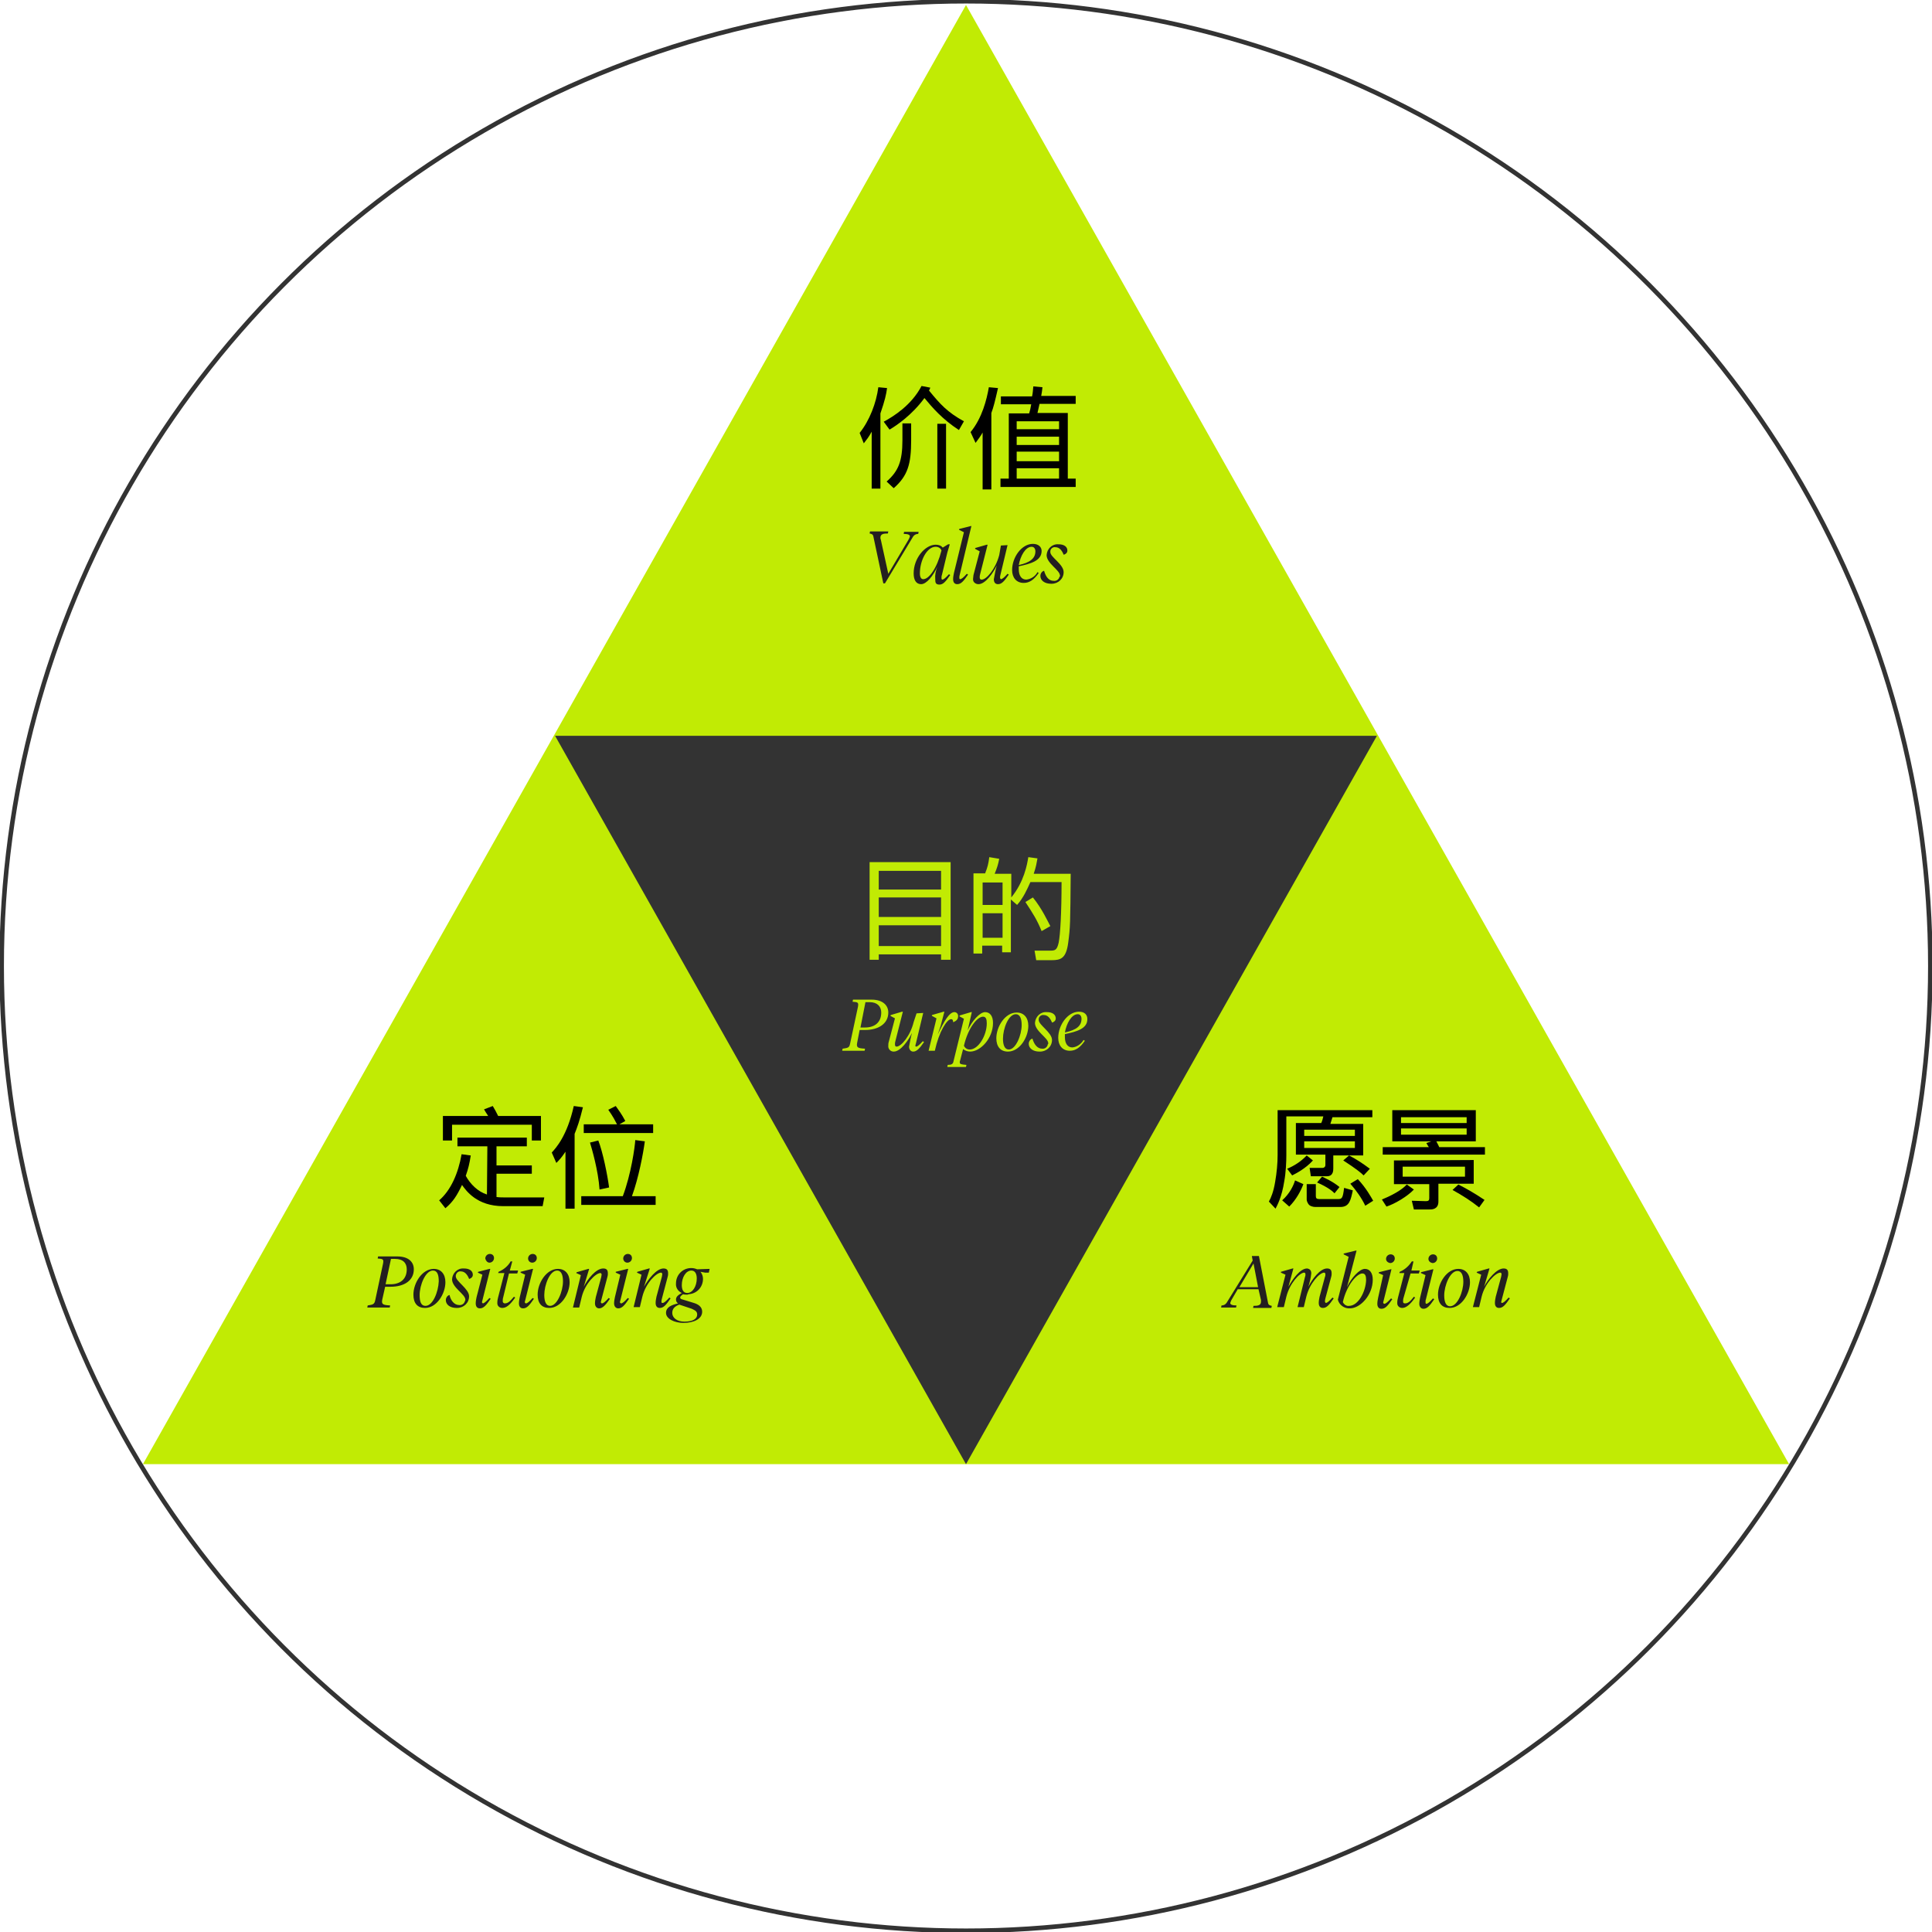 <?xml version="1.0" encoding="utf-8"?>
<!-- Generator: Adobe Illustrator 26.2.1, SVG Export Plug-In . SVG Version: 6.00 Build 0)  -->
<svg version="1.1" id="图层_1" xmlns="http://www.w3.org/2000/svg" xmlns:xlink="http://www.w3.org/1999/xlink" x="0px" y="0px"
	 viewBox="0 0 465 465" style="enable-background:new 0 0 465 465;" xml:space="preserve">
<style type="text/css">
	.st0{fill:none;stroke:#333333;stroke-width:1.09;}
	.st1{fill:#C1EB04;}
	.st2{fill:#333333;}
	.st3{fill:#231F20;}
	.st4{enable-background:new    ;}
</style>
<g>
	<ellipse class="st0" cx="232.5" cy="232.5" rx="232.1" ry="232.2"/>
	<path class="st1" d="M232.5,1.2L34.4,352.4h396.2L232.5,1.2z"/>
	<path class="st2" d="M232.5,352.4l98.9-175.3H133.6L232.5,352.4z"/>
	<path class="st3" d="M218.6,130c0.2-0.3,0.3-0.6,0.4-0.9c0-0.4-0.5-0.6-1.5-0.6l0.1-0.5h3.5l-0.1,0.5c-0.5,0-0.9,0.2-1.2,0.6
		l-6.8,11.3h-0.4l-2.4-11.3c-0.1-0.5-0.4-0.6-0.9-0.7l0.1-0.5h4.4l-0.1,0.5c-1,0-1.8,0.1-1.8,1c0,0.2,0,0.3,0.1,0.5l1.8,8.2
		L218.6,130z M225.6,136.4c-1,2.2-2.6,4.2-3.9,4.2c-1.2,0-1.8-1-1.8-2.6c0-3.7,2.8-6.9,5.3-6.9c0.7,0,1.3,0.2,1.7,0.7l1.3-0.8h0.4
		l-0.6,2l-1.3,5.4c-0.1,0.2-0.1,0.5-0.1,0.8c0,0.2,0.1,0.3,0.2,0.3c0.3,0,0.8-0.4,1.6-1.3l0.3,0.2c-1.1,1.6-1.7,2.3-2.6,2.3
		s-1-0.5-1-1.2C225,138.4,225.2,137.4,225.6,136.4L225.6,136.4z M226.6,132.5c-0.2-0.6-0.8-0.9-1.4-0.9c-2.1,0-3.8,3.3-3.8,6.4
		c0,0.9,0.3,1.4,0.8,1.4C223.6,139.4,225.5,136.8,226.6,132.5L226.6,132.5z M231,138.3c-0.1,0.3-0.1,0.5-0.1,0.8
		c0,0.2,0.1,0.3,0.2,0.3c0.3,0,0.8-0.4,1.6-1.3l0.3,0.2c-1.1,1.6-1.7,2.3-2.6,2.3c-0.7,0-1-0.5-1-1.2c0-0.5,0.1-1,0.2-1.5l2.4-9.8
		l-1.2-0.6l0.1-0.2l2.8-0.7h0.1L231,138.3z M240.9,131.3l1.6-0.1l-1.7,7.1c-0.1,0.3-0.1,0.5-0.1,0.8c0,0.1,0.1,0.2,0.2,0.3l0,0
		c0.3,0,0.8-0.4,1.6-1.3l0.3,0.2c-1.1,1.6-1.7,2.3-2.6,2.3c-0.7,0-1-0.5-1-1.2c0.2-1.1,0.4-2.2,0.7-3.3c-0.8,1.7-2.7,4.5-4.4,4.5
		c-0.7,0-1.3-0.5-1.3-1.1l0,0c0-0.1,0-0.1,0-0.2c0-0.3,0.1-0.6,0.1-0.9l1.5-5.7l-1.1-0.6v-0.2l2.8-0.8h0.2l-1.8,7.1
		c-0.1,0.3-0.1,0.5-0.1,0.8c0,0.2,0.1,0.5,0.4,0.5h0.1c1.1,0,3.3-2.5,4.2-5.9L240.9,131.3z M245.2,136.3v0.7c0,1.6,0.7,2.5,1.8,2.5
		c1.1-0.1,2.2-0.8,2.7-1.8l0.3,0.2c-1.1,1.6-2.2,2.4-3.6,2.4c-1.8,0-2.8-1.3-2.8-3.1c0-3.1,2.3-6.3,5-6.3c1.4,0,2.1,0.8,2.1,1.7
		C250.7,135,248,135.7,245.2,136.3L245.2,136.3z M245.2,136c2.7-0.6,4-1.6,4-3.3c0-0.6-0.3-1.1-0.9-1.1
		C246.8,131.6,245.6,133.8,245.2,136L245.2,136z M255.1,138.5c0-1.3-3.2-2.9-3.2-4.9c0.1-1.5,1.3-2.7,2.8-2.6h0.1
		c1.3,0,2.1,0.6,2.1,1.5c0,0.5-0.3,0.8-0.8,1H256c-0.4-1-1-1.8-2-1.8c-0.6-0.1-1.2,0.4-1.2,1c0,0.1,0,0.1,0,0.2
		c0,1.2,3.2,2.9,3.2,4.8c0,1.6-1.3,2.8-2.9,2.8l0,0H253c-1.6,0-2.6-0.8-2.6-1.9c0-0.5,0.3-1,0.8-1.2h0.1c0.4,1.4,1.1,2.4,2.3,2.4
		c0.7,0.1,1.3-0.4,1.4-1l0,0C255.2,138.7,255.2,138.6,255.1,138.5L255.1,138.5z"/>
	<path class="st1" d="M209.8,240.6c2.7,0,4,1.4,4,3.1c0,2.7-2.4,4.2-5.6,4.2h-1.3l-0.6,3.1c-0.2,1.1,0.1,1.3,1.9,1.4l-0.1,0.5h-5.4
		l0.1-0.5c1.3-0.2,1.6-0.2,1.8-1.2l1.9-8.9c0.2-1.1-0.1-1.1-1.3-1.2l0.1-0.5L209.8,240.6L209.8,240.6z M207.1,247.3h1.1
		c2.3,0,3.9-1.2,3.9-3.6c0-1.4-0.9-2.5-2.8-2.5h-1L207.1,247.3z M220.6,243.9l1.6-0.1l-1.7,7.1c-0.1,0.3-0.1,0.5-0.2,0.8
		c0,0.1,0.1,0.2,0.2,0.2l0,0c0.3,0,0.8-0.4,1.6-1.3l0.3,0.2c-1.1,1.6-1.8,2.3-2.6,2.3c-0.6,0-1-0.5-1-1.2c0.2-1.1,0.4-2.2,0.7-3.3
		c-0.8,1.7-2.7,4.5-4.4,4.5c-0.7,0-1.2-0.5-1.3-1.1c0,0,0,0,0-0.1s0-0.1,0-0.2c0-0.3,0-0.6,0.1-0.9l1.5-5.7l-1.1-0.6l0.1-0.2
		l2.7-0.8h0.2l-1.8,7.1c-0.1,0.3-0.1,0.5-0.1,0.8c0,0.2,0.1,0.5,0.3,0.5l0,0h0.1c1.1,0,3.3-2.6,4.1-5.9L220.6,243.9z M226.4,246.9
		l-0.7,2.1c1.5-3.2,2.8-5.4,4-5.4c0.5,0,0.9,0.4,0.9,0.9v0.1c0,0.7-0.4,1.1-1.1,1.4h-0.1c0-0.4-0.1-0.7-0.5-0.7c-1,0-2.9,3-3.9,7.6
		h-1.5l1.9-7.8l-1.1-0.6v-0.2l2.8-0.8h0.2L226.4,246.9z M232.9,248c1-2.2,2.9-4.4,4.2-4.4c1.2,0,1.9,1,1.9,2.6c0,3.7-3,6.9-5.5,6.9
		c-0.6,0-1.2-0.2-1.7-0.6l-0.7,2.7c-0.1,0.2-0.1,0.3-0.1,0.5c0,0.4,0.3,0.5,1.6,0.6l-0.1,0.5H228l0.1-0.5c0.9,0,1.3-0.2,1.4-0.9
		l2.5-10.2l-1.1-0.6l0.1-0.2l2.7-0.8h0.2L232.9,248z M232,251.7c0.3,0.6,0.8,0.9,1.4,0.9c2.1,0,4.1-3.4,4.1-6.3c0-1-0.2-1.6-0.9-1.6
		C235.2,244.7,233,247.4,232,251.7L232,251.7z M239.8,249.9c0-2.8,2.1-6.2,4.9-6.2c1.7,0,2.8,1.2,2.8,3.2c0,2.8-2.1,6.2-4.9,6.2
		C240.8,253.1,239.8,251.9,239.8,249.9L239.8,249.9z M245.9,246.7c0-1.5-0.4-2.6-1.4-2.6c-1.8,0-3.1,3.5-3.1,5.9
		c0,1.5,0.4,2.6,1.4,2.6C244.5,252.6,245.9,249.1,245.9,246.7L245.9,246.7z M252.3,251.1c0-1.3-3.2-2.9-3.2-4.9
		c0.1-1.5,1.3-2.7,2.8-2.6h0.1c1.3,0,2.1,0.6,2.1,1.5c0,0.5-0.3,0.8-0.8,1h-0.1c-0.4-1-1-1.8-2-1.8c-0.6-0.1-1.2,0.4-1.2,1
		c0,0.1,0,0.1,0,0.2c0,1.2,3.2,3,3.2,4.8c0,1.6-1.3,2.8-2.9,2.8h-0.1c-1.6,0-2.6-0.8-2.6-1.9c0-0.5,0.3-1,0.8-1.2h0.1
		c0.4,1.4,1.2,2.4,2.3,2.4c0.7,0.1,1.3-0.4,1.4-1.1C252.3,251.3,252.3,251.2,252.3,251.1L252.3,251.1z M256.3,248.9
		c0,0.2,0,0.5,0,0.7c0,1.6,0.7,2.5,1.8,2.5c1.1-0.1,2.1-0.8,2.7-1.8l0.3,0.2c-1.1,1.6-2.2,2.4-3.6,2.4c-1.8,0-2.8-1.3-2.8-3.1
		c0-3.1,2.3-6.3,5-6.3c1.4,0,2,0.8,2,1.7C261.8,247.6,259.1,248.3,256.3,248.9L256.3,248.9z M256.3,248.5c2.7-0.6,4-1.5,4-3.3
		c0-0.6-0.3-1.1-0.9-1.1C257.9,244.1,256.7,246.3,256.3,248.5L256.3,248.5z"/>
	<path class="st3" d="M116.8,302.9c0-0.6,0.5-1.1,1.1-1.1l0,0c0.6,0,1,0.4,1,1l0,0c0,0.6-0.5,1.1-1.1,1.1
		C117.3,303.9,116.9,303.4,116.8,302.9L116.8,302.9L116.8,302.9z"/>
	<path class="st3" d="M127.1,302.9c0-0.6,0.5-1.1,1.1-1.1c0.6,0,1,0.4,1,1l0,0c0,0.6-0.5,1.1-1.1,1.1
		C127.5,303.9,127.1,303.4,127.1,302.9L127.1,302.9L127.1,302.9z"/>
	<path class="st3" d="M150,302.9c0-0.6,0.5-1.1,1.1-1.1s1,0.4,1,1l0,0c0,0.6-0.5,1.1-1.1,1.1S150,303.4,150,302.9L150,302.9
		L150,302.9z"/>
	<path class="st3" d="M95.6,302.4c2.8,0,4,1.4,4,3.1c0,2.7-2.3,4.2-5.6,4.2h-1.3l-0.7,3.1c-0.2,1.1,0.1,1.3,1.9,1.4l-0.1,0.5h-5.4
		l0.1-0.5c1.3-0.2,1.6-0.3,1.8-1.2l1.9-8.9c0.2-1.1-0.1-1.1-1.3-1.2l0.1-0.5H95.6z M92.8,309.1H94c2.3,0,3.9-1.2,3.9-3.6
		c0-1.5-0.9-2.5-2.8-2.5h-1L92.8,309.1z M99.5,311.6c0-2.8,2.1-6.2,4.9-6.2c1.7,0,2.8,1.2,2.8,3.2c0,2.8-2.1,6.2-4.9,6.2
		C100.5,314.8,99.5,313.7,99.5,311.6L99.5,311.6z M105.6,308.4c0-1.5-0.3-2.6-1.4-2.6c-1.8,0-3.2,3.5-3.2,5.9c0,1.5,0.3,2.6,1.4,2.6
		C104.2,314.3,105.5,310.9,105.6,308.4L105.6,308.4z M112,312.8c0-1.3-3.2-2.9-3.2-4.9c0.1-1.5,1.3-2.7,2.8-2.6l0,0h0.1
		c1.3,0,2.1,0.6,2.1,1.5c0,0.5-0.3,0.8-0.8,1h-0.1c-0.4-1-1-1.8-2-1.8c-0.6-0.1-1.1,0.4-1.2,1c0,0.1,0,0.1,0,0.2
		c0,1.2,3.2,3,3.2,4.8c0,1.6-1.3,2.8-2.9,2.8h-0.1c-1.6,0-2.6-0.8-2.6-1.9c0-0.5,0.3-1,0.8-1.2h0.1c0.3,1.4,1.2,2.4,2.3,2.4
		c0.7,0.1,1.3-0.4,1.4-1l0,0C112,313.1,112,313,112,312.8L112,312.8z M116.1,306.8l-1.1-0.5l0.1-0.2l2.7-0.7h0.2l-1.8,7.2
		c-0.1,0.3-0.1,0.5-0.2,0.8c0,0.1,0.1,0.2,0.2,0.3l0,0c0.3,0,0.8-0.4,1.6-1.3l0.3,0.2c-1.1,1.6-1.7,2.3-2.6,2.3c-0.7,0-1-0.5-1-1.2
		c0-0.5,0.1-1,0.2-1.5L116.1,306.8z M121.1,312.3c-0.1,0.3-0.1,0.6-0.1,0.9c0,0.2,0.1,0.4,0.4,0.5h0.1c0.7,0,1.2-0.4,2.2-1.6
		l0.3,0.2c-1.2,1.7-2.1,2.5-3.1,2.5c-0.7,0-1.2-0.5-1.2-1.1l0,0v-0.2c0-0.5,0.1-0.9,0.2-1.3l1.5-5.8h-1.5l0.1-0.3
		c1.2-0.5,2.3-1.4,2.9-2.5h0.4l-0.6,2.2h2l-0.2,0.7h-2L121.1,312.3z M126.4,306.8l-1.1-0.5v-0.2l2.8-0.7h0.2l-1.8,7.2
		c-0.1,0.3-0.1,0.5-0.2,0.8c0,0.1,0.1,0.2,0.2,0.3c0,0,0,0,0.1,0c0.3,0,0.8-0.4,1.6-1.3l0.3,0.2c-1.1,1.6-1.7,2.3-2.6,2.3
		c-0.7,0-1-0.5-1-1.2c0-0.5,0.1-1,0.2-1.5L126.4,306.8z M129.4,311.6c0-2.8,2.1-6.2,4.9-6.2c1.7,0,2.8,1.2,2.8,3.2
		c0,2.8-2.1,6.2-4.9,6.2C130.4,314.8,129.4,313.7,129.4,311.6L129.4,311.6z M135.5,308.4c0-1.5-0.4-2.6-1.4-2.6
		c-1.8,0-3.1,3.5-3.1,5.9c0,1.5,0.4,2.6,1.4,2.6C134.1,314.3,135.5,310.8,135.5,308.4L135.5,308.4z M140.5,309.7
		c0.9-1.8,2.9-4.4,4.7-4.4c0.9,0,1.1,0.5,1.1,1.2c0,0.3,0,0.5-0.1,0.8l-1.4,5.3c-0.1,0.3-0.1,0.5-0.2,0.8c0,0.1,0.1,0.2,0.2,0.3
		c0,0,0,0,0.1,0c0.3,0,0.8-0.4,1.6-1.3l0.3,0.2c-1.1,1.6-1.8,2.3-2.6,2.3c-0.6,0-1-0.5-1-1.2c0-0.5,0.1-1,0.2-1.5l1.3-4.8
		c0-0.2,0.1-0.4,0.1-0.6s-0.1-0.4-0.3-0.4c-1.1,0-3.7,2.5-4.5,5.8l-0.6,2.5h-1.5l1.9-7.8l-1.1-0.5l0.1-0.2l2.8-0.8h0.2L140.5,309.7z
		 M149.3,306.8l-1.1-0.5v-0.2l2.8-0.7h0.2l-1.8,7.2c-0.1,0.3-0.1,0.5-0.2,0.8c0,0.1,0.1,0.2,0.2,0.3c0,0,0,0,0.1,0
		c0.3,0,0.8-0.4,1.6-1.3l0.3,0.2c-1.1,1.6-1.7,2.3-2.6,2.3c-0.6,0-1-0.5-1-1.2c0-0.5,0.1-1,0.2-1.5L149.3,306.8z M155,309.7
		c1-1.8,3-4.4,4.7-4.4c0.9,0,1.1,0.5,1.1,1.2c0,0.3,0,0.5-0.1,0.8l-1.4,5.3c-0.1,0.3-0.1,0.5-0.1,0.8c0,0.1,0.1,0.2,0.2,0.2
		c0,0,0,0,0.1,0c0.3,0,0.8-0.4,1.6-1.3l0.3,0.2c-1.1,1.6-1.7,2.3-2.6,2.3c-0.7,0-1-0.5-1-1.2c0-0.5,0.1-1,0.2-1.5l1.3-4.8
		c0-0.2,0.1-0.4,0.1-0.6s-0.1-0.4-0.3-0.4c-1.1,0-3.7,2.5-4.5,5.8l-0.6,2.5h-1.5l1.9-7.8l-1.1-0.5l0.1-0.2l2.8-0.8h0.2L155,309.7z
		 M165.4,311.6c-0.3,0-0.7,0-1-0.1c-0.4,0.3-0.7,0.5-0.7,0.8s0.3,0.4,0.7,0.5l2.6,0.8c1,0.3,2,0.9,2,2.1c0,1.8-2.1,2.7-4.5,2.7
		c-2.2,0-4.2-1-4.2-2.4s1.3-1.9,2.9-2.3c-0.3-0.2-0.5-0.5-0.5-0.9c0-0.7,0.5-1.1,1.4-1.6c-0.9-0.4-1.5-1.3-1.4-2.3
		c0-2,1.5-3.6,3.5-3.7l0,0h0.2c0.5,0,0.9,0.1,1.4,0.3l3-0.1l-0.2,0.9h-0.9l-1.1-0.2c0.4,0.5,0.6,1.1,0.6,1.7c0,2-1.5,3.6-3.5,3.7
		l0,0C165.6,311.6,165.5,311.6,165.4,311.6L165.4,311.6z M163.5,314c-1.1,0.4-1.7,1-1.7,2c0,1.2,1.2,2.1,2.9,2.1
		c2.1,0,3.1-0.7,3.1-1.7c0-0.8-0.5-1-1.3-1.4L163.5,314z M166.4,305.8c-1.3,0-2.3,1.6-2.3,3.5c0,1,0.3,1.9,1.3,1.9
		c1.3,0,2.3-1.6,2.3-3.5C167.7,306.6,167.3,305.8,166.4,305.8L166.4,305.8z"/>
	<path class="st3" d="M302.9,310.3h-5l-1.4,2.4c-0.2,0.3-0.3,0.6-0.4,0.9c0,0.4,0.5,0.6,1.5,0.6l-0.1,0.5h-3.6l0.1-0.5
		c0.5,0,0.9-0.2,1.2-0.6l6.3-10.2l-0.2-1.1h1.7l2.2,11.3c0.1,0.5,0.4,0.6,0.9,0.7l-0.1,0.5h-4.4l0.1-0.5c1,0,1.8-0.1,1.8-1
		c0-0.1,0-0.3,0-0.4L302.9,310.3z M298.3,309.8h4.5l-1.1-5.7L298.3,309.8z M315.6,306.5c-0.1,1.1-0.4,2.2-0.7,3.2
		c0.9-1.8,2.8-4.4,4.5-4.4c0.9,0,1.1,0.5,1.1,1.2c0,0.3,0,0.5-0.1,0.8l-1.4,5.2c-0.1,0.3-0.1,0.5-0.1,0.8c0,0.1,0.1,0.2,0.2,0.3l0,0
		c0.3,0,0.8-0.4,1.6-1.3l0.3,0.2c-1.1,1.6-1.7,2.3-2.6,2.3c-0.7,0-1-0.5-1-1.2c0-0.5,0.1-1,0.2-1.5l1.3-4.8c0.1-0.2,0.1-0.4,0.1-0.6
		s-0.1-0.4-0.3-0.4c-1.1,0-3.5,2.6-4.3,5.8l-0.6,2.5h-1.5l1.8-7.3c0.1-0.2,0.1-0.4,0.1-0.6s-0.1-0.4-0.3-0.4c-1.1,0-3.5,2.6-4.3,5.8
		l-0.6,2.5h-1.6l2-7.8l-1.1-0.5v-0.2l2.8-0.8h0.2l-1.2,4.4c1-1.8,2.8-4.4,4.5-4.4C315.3,305.4,315.6,305.8,315.6,306.5L315.6,306.5z
		 M324.2,309.8c1-2.2,3-4.4,4.3-4.4c1.2,0,1.9,1,1.9,2.6c0,3.7-3,6.9-5.5,6.9c-1.3,0.1-2.6-0.8-2.9-2.1l2.6-10.3l-1.2-0.6v-0.2
		l2.9-0.7h0.2L324.2,309.8z M323.2,313.4c0.3,0.6,0.9,1,1.5,0.9c2.2,0,4-3.4,4.1-6.2c0-1-0.2-1.6-0.9-1.6
		C326.6,306.5,324.1,309.3,323.2,313.4L323.2,313.4z M332.9,306.9l-1.1-0.5l0.1-0.2l2.8-0.7h0.2l-1.8,7.2c-0.1,0.3-0.1,0.5-0.2,0.8
		c0,0.1,0.1,0.2,0.2,0.3c0,0,0,0,0.1,0c0.3,0,0.8-0.4,1.6-1.3l0.3,0.2c-1.1,1.6-1.7,2.3-2.6,2.3c-0.7,0-1-0.5-1-1.2
		c0-0.5,0.1-1,0.2-1.5L332.9,306.9z M333.6,303c0-0.6,0.5-1.1,1.1-1.1s1,0.4,1,1l0,0c0,0.6-0.5,1.1-1.1,1.1
		C334,303.9,333.6,303.5,333.6,303L333.6,303L333.6,303z M337.8,312.4c-0.1,0.3-0.1,0.6-0.1,0.9c0,0.2,0.1,0.4,0.4,0.4l0,0h0.1
		c0.6,0,1.2-0.4,2.1-1.6l0.3,0.2c-1.2,1.7-2.2,2.5-3.1,2.5c-0.7,0-1.2-0.5-1.2-1.1l0,0c0-0.1,0-0.1,0-0.2c0-0.5,0.1-0.9,0.2-1.3
		l1.5-5.8h-1.2l0.1-0.3c1.2-0.5,2.2-1.4,2.9-2.5h0.4l-0.5,2.2h2l-0.2,0.7h-2L337.8,312.4z M343.1,306.9l-1.1-0.5v-0.2l2.8-0.7h0.2
		l-1.8,7.2c-0.1,0.2-0.1,0.5-0.1,0.8c0,0.2,0.1,0.3,0.2,0.3c0.3,0,0.8-0.4,1.6-1.3l0.3,0.2c-1.1,1.6-1.7,2.3-2.6,2.3
		c-0.6,0-1-0.5-1-1.2c0-0.5,0.1-1,0.2-1.5L343.1,306.9z M343.8,303c0-0.6,0.5-1.1,1.1-1.1s1,0.4,1,1l0,0c0,0.6-0.5,1.1-1.1,1.1
		C344.2,303.9,343.8,303.5,343.8,303L343.8,303L343.8,303z M346.1,311.6c0-2.8,2.1-6.2,4.9-6.2c1.7,0,2.8,1.2,2.8,3.2
		c0,2.8-2.1,6.2-4.9,6.2C347.1,314.8,346.1,313.7,346.1,311.6L346.1,311.6z M352.2,308.5c0-1.5-0.4-2.6-1.4-2.6
		c-1.8,0-3.2,3.5-3.2,5.9c0,1.5,0.4,2.6,1.4,2.6C350.8,314.4,352.2,310.9,352.2,308.5L352.2,308.5z M357.2,309.7
		c0.9-1.8,3-4.4,4.7-4.4c0.9,0,1.1,0.5,1.1,1.2c0,0.3,0,0.5-0.1,0.8l-1.4,5.3c-0.1,0.3-0.1,0.5-0.2,0.8c0,0.1,0.1,0.2,0.2,0.2l0,0
		c0.3,0,0.8-0.4,1.6-1.3l0.3,0.2c-1.1,1.6-1.7,2.3-2.6,2.3c-0.7,0-1-0.5-1-1.2c0-0.5,0.1-1,0.2-1.5l1.3-4.8c0-0.2,0.1-0.4,0.1-0.6
		s-0.1-0.4-0.3-0.4c-1.1,0-3.7,2.5-4.5,5.8l-0.6,2.5h-1.5l2-7.8l-1.1-0.5l0.1-0.2l2.8-0.8h0.2L357.2,309.7z"/>
	<g class="st4">
		<path d="M211.9,117.6h-2.1v-13.7c-0.7,1.3-1.2,1.9-1.9,2.8l-1-2.5c2.4-3,4-7.2,4.5-11l2.1,0.2c-0.2,1.5-0.5,2.9-1.6,6.1V117.6z
			 M223.9,93.3c0,0.1-0.2,0.5-0.3,0.7c2.7,3.3,4.4,5.2,8.4,7.4l-1.2,2.1c-4-2.6-6.4-5.4-8.3-7.7c-3,4.1-6.7,6.6-8.4,7.6l-1.4-1.9
			c2.4-1.3,6.7-4,9.1-8.6L223.9,93.3z M219.3,105.9c0,5.8-0.8,8.6-4.2,11.6l-1.7-1.6c2.8-2.5,3.8-4.8,3.8-10v-4h2.1L219.3,105.9
			L219.3,105.9z M227.7,102v15.6h-2.1V102H227.7z"/>
		<path d="M238.6,117.8h-2.1v-13.7c-0.5,0.9-0.9,1.4-1.7,2.5l-1.2-2.6c2.8-3.4,3.9-7.9,4.4-10.8l2.2,0.2c-0.7,3.1-1.1,4.7-1.6,6
			L238.6,117.8L238.6,117.8z M250.9,93.2c-0.1,0.8-0.1,1.1-0.3,2.1h8.3v1.9h-8.7c-0.2,0.9-0.3,1.4-0.5,2.2h7.3v15.8h1.9v2h-18.1v-2
			h2V99.5h4.9c0.2-0.7,0.3-1,0.5-2.2h-7.3v-1.9h7.5c0.2-0.9,0.2-1.4,0.3-2.4L250.9,93.2z M244.7,103.3h10.2v-1.9h-10.2V103.3z
			 M244.7,107.1h10.2v-2h-10.2V107.1z M254.9,108.7h-10.2v2.3h10.2V108.7z M244.7,115.2h10.2v-2.5h-10.2V115.2z"/>
	</g>
	<g class="st4">
		<path d="M320.9,281.2c0,0.5,0,1.9-1.5,1.9h-3.9l-0.3-2h3.1c0.3,0,0.7-0.2,0.7-0.7v-2.5h-7.1v-7.6h6.1c0.2-0.4,0.4-1.1,0.5-1.6
			h-8.9v9.3c0,1.5-0.1,4.2-0.5,6.3c-0.6,3.9-1.7,5.8-2.1,6.6l-1.6-1.7c0.5-0.9,1.1-2.3,1.5-4.7c0.4-2.3,0.6-4.5,0.6-6.5v-10.8h22.8
			v1.7h-9.6c-0.2,0.7-0.3,0.9-0.5,1.6h7.9v7.6h-7.2V281.2z M308.6,288.9c1.8-1.6,2.7-3.5,3.1-4.8l2,0.9c-0.6,1.6-1.7,3.7-3.4,5.4
			L308.6,288.9z M309.8,281.3c1.7-0.7,3.4-1.8,4.7-3.2l1.5,1.2c-1.8,2-4.2,3.2-5,3.6L309.8,281.3z M313.9,273.4h12.2v-1.5h-12.2
			V273.4z M313.9,276.3h12.2v-1.6h-12.2V276.3z M316.7,285.1v2.8c0,0.5,0.2,0.7,0.9,0.7h4.4c1,0,1.2-0.2,1.5-2.7l2.1,0.6
			c-0.5,2.3-0.8,4-3,4h-5.7c-0.5,0-1.1,0-1.7-0.4c-0.3-0.2-0.7-0.9-0.7-1.4V285h2.2L316.7,285.1L316.7,285.1z M321.2,287.2
			c-0.5-0.5-1.5-1.4-4.2-2.6l1.2-1.4c0.6,0.3,2.5,1.1,4.2,2.5L321.2,287.2z M328.2,282.9c-0.6-0.6-1.8-1.6-4.9-3.6l1.4-1.2
			c1.9,1,3.1,1.8,5,3.2L328.2,282.9z M328.6,290.2c-0.9-1.9-2.2-3.7-3.6-5.3l1.8-1.1c2,2.1,3.3,4.5,3.7,5.2L328.6,290.2z"/>
		<path d="M332.6,288.7c3.9-1.6,5.3-2.9,6-3.6l1.7,1.2c-1.6,1.7-4.7,3.5-6.6,4.1L332.6,288.7z M344.5,274.7h-9.4v-7.5h20.1v7.5h-9.5
			c0.4,0.7,0.6,1.2,0.7,1.4h11v1.8h-24.6v-1.8h11.1c-0.3-0.5-0.4-0.6-0.6-1L344.5,274.7z M354.7,279.2v5.7h-8.5v4.3
			c0,1.9-1.6,1.9-2.1,1.9h-3.8l-0.5-2.1l3.4,0.1c0.6,0,0.8-0.2,0.8-0.7V285h-8.5v-5.7L354.7,279.2L354.7,279.2z M337.2,268.9v1.4
			H353v-1.4H337.2z M337.2,271.6v1.5H353v-1.5H337.2z M337.6,280.8v2.4h15v-2.4H337.6z M356,290.6c-2-1.6-3.9-2.8-6.4-4.2l1.4-1.3
			c1.8,0.9,3.6,1.9,6.3,3.7L356,290.6z"/>
	</g>
	<g class="st4">
		<path d="M117.3,275.9h-7.2v-2.1h16.7v2.1h-7.3v4.6h8.5v2h-8.5v5.6c0.7,0.1,1.4,0.1,2.1,0.1h9.4l-0.4,2.1h-9.5
			c-6.3,0-8.9-3.7-9.9-5.1c-1.2,2.5-2.1,4-4,5.6l-1.5-1.9c2.8-2.4,4.6-6.5,5.4-11.1l2.2,0.3c-0.3,2-0.6,3.2-1.2,4.9
			c1.1,2,2.9,3.8,5.1,4.5L117.3,275.9L117.3,275.9z M118.6,266.2c0.5,0.8,0.8,1.4,1.3,2.4h10.3v5.9H128v-3.8h-19.2v3.8h-2.2v-5.9
			h10.9c-0.5-0.8-0.8-1.2-1-1.6L118.6,266.2z"/>
		<path d="M138.3,290.9h-2.2v-13.7c-1,1.5-1.5,2-2.2,2.7l-1.1-2.5c1-1.1,3.7-4,5.3-11.2l2.2,0.3c-0.8,3.3-1.4,4.9-2,6.4V290.9z
			 M157.8,287.9v2.1h-17.9v-2.1h10c2-5.3,2.9-11.8,3-13.5l2.3,0.3c-0.4,3-1.5,8.8-3.1,13.2H157.8z M148.2,266.2
			c0.7,1,1.4,1.9,2.3,3.6l-1.4,0.8h8.1v2.1h-16.7v-2.1h8c-1.1-2.2-1.8-3-2.1-3.5L148.2,266.2z M144,274.5c1.1,2.8,2.2,8.3,2.6,11.3
			l-2.3,0.5c-0.3-4.6-1.9-10-2.3-11.3L144,274.5z"/>
	</g>
	<g class="st4">
		<path class="st1" d="M228.8,207.5V231h-2.3v-1.3h-15v1.3h-2.2v-23.5H228.8z M226.5,214.1v-4.5h-15v4.5H226.5z M211.5,220.7h15V216
			h-15V220.7z M211.5,227.7h15v-5h-15V227.7z"/>
		<path class="st1" d="M240.5,206.7c-0.3,1.5-0.5,2.1-1.1,3.6h4v5.7c3.1-3.8,3.8-7.9,4.1-9.7l2.2,0.3c-0.2,1.1-0.3,1.9-0.9,3.7h8.9
			c-0.1,12.1-0.1,12.8-0.6,16.6s-1.8,4.2-4,4.2h-3.7l-0.4-2.3h3.8c1.1,0,1.6-0.1,2-1.9c0.4-1.9,0.7-7.4,0.7-14.6H248
			c-0.8,1.8-1.7,3.8-3.2,5.5l-1.5-1.3v12.7h-2.1v-1.6h-4.8v1.9h-2.1v-19.3h2.8c0.6-1.5,0.8-2.3,1-3.9L240.5,206.7z M241.3,217.8
			v-5.4h-4.8v5.4H241.3z M241.3,225.7v-5.9h-4.8v5.9H241.3z M250.7,224.1c-1.1-2.7-2-4.1-3.9-7l1.8-1.1c2.2,2.7,3.6,5.8,4.2,6.9
			L250.7,224.1z"/>
	</g>
</g>
</svg>
